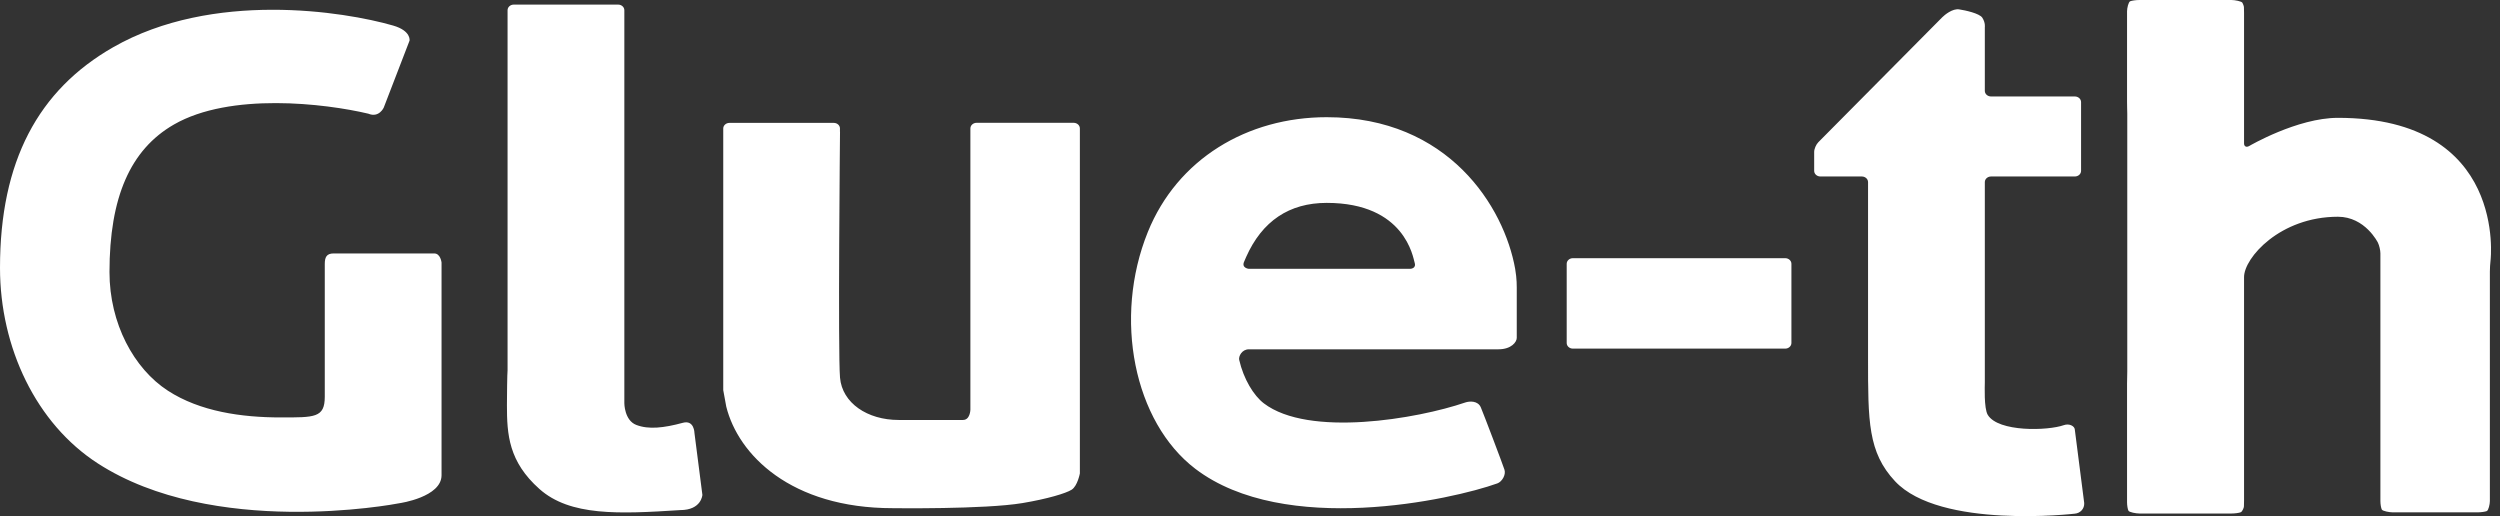 <?xml version="1.0" encoding="UTF-8"?>
<svg width="155px" height="32px" viewBox="0 0 155 32" version="1.1" xmlns="http://www.w3.org/2000/svg" xmlns:xlink="http://www.w3.org/1999/xlink">
    <rect x="0" y="0" width="155" height="32" fill="#333333" stroke="none"/>
    <!-- Generator: Sketch 43.2 (39069) - http://www.bohemiancoding.com/sketch -->
    <title>logo</title>
    <desc>Created with Sketch.</desc>
    <defs></defs>
    <g id="Page-1" stroke="none" stroke-width="1" fill="none" fill-rule="evenodd">
        <g id="Glue-th_toppage_PC_1" transform="translate(-64, -164)" fill="#FFFFFF">
            <g id="Group" transform="translate(64, 92)">
                <path d="M24.372,73.584 C25.506,73.911 25.392,74.519 25.392,74.519 L23.791,78.674 C23.791,78.674 23.498,79.326 22.835,79.048 C20.154,78.414 14.278,77.71 10.784,79.72 C8.079,81.276 6.788,84.237 6.788,88.868 C6.788,92.059 8.301,94.854 10.407,96.222 C12.404,97.519 14.984,97.881 17.406,97.881 C19.502,97.881 20.136,97.909 20.136,96.6 L20.136,88.374 C20.136,87.956 20.238,87.713 20.691,87.713 L26.921,87.713 C27.318,87.713 27.376,88.28 27.376,88.28 L27.376,101.464 C27.376,102.819 24.797,103.194 24.797,103.194 C24.333,103.289 13.214,105.351 6.064,100.731 C2.25,98.267 0,93.565 0,88.601 C0,82.011 2.362,77.589 7.019,74.927 C13.183,71.406 21.333,72.706 24.372,73.584 Z M94.039,92.95 C94.039,93.197 93.714,93.657 92.9,93.657 L77.433,93.657 C76.99,93.657 76.781,94.099 76.83,94.314 C77.104,95.504 77.73,96.529 78.358,97.007 C81.141,99.127 87.867,97.973 90.844,96.955 C91.116,96.863 91.63,96.836 91.811,97.257 C91.991,97.678 93.178,100.808 93.278,101.125 C93.378,101.441 93.123,101.868 92.836,101.97 C90.043,102.975 79.652,105.286 74.113,101.068 C70.303,98.167 69.008,91.718 71.165,86.385 C72.995,81.861 77.325,79.266 82.255,79.266 C89.82,79.266 93.259,84.838 93.94,88.667 C94.05,89.28 94.039,89.827 94.039,89.827 L94.039,92.95 Z M77.261,87.933 C77.22,88.023 77.188,88.117 77.143,88.208 C76.945,88.618 77.422,88.667 77.422,88.667 L87.434,88.667 C87.434,88.667 87.828,88.66 87.707,88.283 C87.61,87.981 87.123,84.579 82.255,84.579 C79.931,84.579 78.252,85.706 77.261,87.933 Z M111.068,93.267 C111.068,93.458 110.894,93.615 110.682,93.615 L97.52,93.615 C97.308,93.615 97.135,93.458 97.135,93.267 L97.135,88.354 C97.135,88.163 97.308,88.007 97.52,88.007 L110.682,88.007 C110.894,88.007 111.068,88.163 111.068,88.354 L111.068,93.267 Z M43.057,98.854 L43.548,102.681 C43.548,102.681 43.503,103.626 42.17,103.626 C38.373,103.871 35.345,104.007 33.445,102.317 C31.534,100.617 31.43,98.943 31.43,97.117 C31.43,96.536 31.448,95.146 31.469,94.96 L31.469,81.46 L31.469,73.948 L31.469,72.632 C31.469,72.441 31.642,72.285 31.853,72.285 L38.324,72.285 C38.536,72.285 38.709,72.441 38.709,72.632 L38.709,96.998 C38.709,96.998 38.708,98.061 39.451,98.346 C40.217,98.639 41.148,98.535 42.338,98.213 C43.051,98.02 43.057,98.854 43.057,98.854 Z M66.567,79.614 C66.779,79.614 66.952,79.771 66.952,79.962 L66.952,101.353 C66.952,101.353 66.806,102.131 66.444,102.361 C66.083,102.59 64.922,102.935 63.392,103.191 C61.033,103.585 55.347,103.507 55.347,103.507 C49.029,103.507 45.767,100.192 45.028,97.209 L44.841,96.189 L44.841,79.966 C44.841,79.775 45.014,79.619 45.226,79.619 L51.696,79.619 C51.908,79.619 52.079,79.775 52.078,79.966 L52.076,80.159 L52.081,80.159 C52.081,80.159 51.947,93.837 52.081,95.412 C52.215,96.988 53.778,98.038 55.715,98.038 L59.705,98.038 C60.152,98.038 60.164,97.403 60.164,97.403 L60.164,79.962 C60.164,79.771 60.337,79.614 60.549,79.614 L66.567,79.614 Z M128.636,98.617 L129.221,103.188 C129.242,103.542 128.977,103.822 128.636,103.848 C128.636,103.848 120.285,104.823 117.493,101.837 C115.812,100.039 115.819,98.121 115.819,94.206 L115.819,83.29 C115.819,83.099 115.646,82.942 115.434,82.942 L112.864,82.942 C112.653,82.942 112.479,82.786 112.479,82.595 L112.479,81.421 C112.479,81.23 112.596,80.958 112.738,80.816 L120.42,73.071 C120.562,72.928 121.055,72.515 121.47,72.582 C121.841,72.638 122.73,72.828 122.904,73.099 C123.104,73.411 123.059,73.683 123.059,73.683 L123.059,77.634 C123.059,77.825 123.233,77.981 123.444,77.981 L128.641,77.981 C128.853,77.981 129.026,78.138 129.026,78.329 L129.026,82.595 C129.026,82.786 128.853,82.942 128.641,82.942 L123.444,82.942 C123.233,82.942 123.059,83.099 123.059,83.29 L123.059,95.709 C123.059,95.901 122.996,97.318 123.242,97.723 C123.894,98.796 126.96,98.713 127.958,98.359 C128.305,98.236 128.618,98.426 128.636,98.617 Z M144.95,79.306 C155.48,79.306 154.414,88.144 154.414,88.144 C154.391,88.334 154.372,88.647 154.372,88.837 L154.372,103.07 C154.372,103.261 154.286,103.644 154.18,103.687 C154.074,103.73 153.815,103.766 153.603,103.766 L148.355,103.766 C148.143,103.766 147.719,103.687 147.672,103.591 C147.624,103.496 147.585,103.261 147.585,103.07 L147.585,87.709 C147.585,87.518 147.515,87.218 147.43,87.044 C147.43,87.044 146.642,85.438 144.95,85.438 C141.364,85.438 139.131,87.989 139.131,89.18 L139.131,103.04 C139.131,103.231 139.128,103.387 139.124,103.387 C139.12,103.387 139.117,103.411 139.117,103.439 C139.117,103.467 139.031,103.717 138.925,103.76 C138.819,103.803 138.559,103.838 138.348,103.838 L132.647,103.838 C132.436,103.838 132.012,103.76 131.964,103.665 C131.916,103.569 131.877,103.334 131.877,103.143 L131.877,95.792 C131.877,95.601 131.88,95.415 131.884,95.403 C131.888,95.393 131.891,95.227 131.891,95.036 L131.891,79.06 C131.891,78.869 131.885,78.683 131.882,78.672 C131.879,78.66 131.877,78.495 131.877,78.303 L131.877,72.696 C131.877,72.505 131.964,72.122 132.07,72.079 C132.176,72.036 132.436,72 132.647,72 L138.348,72 C138.559,72 138.983,72.079 139.031,72.174 C139.078,72.27 139.117,72.371 139.117,72.399 C139.117,72.427 139.12,72.45 139.124,72.45 C139.128,72.45 139.131,72.606 139.131,72.798 L139.131,80.892 C139.131,81.083 139.277,81.154 139.454,81.05 C139.454,81.05 142.43,79.306 144.95,79.306 Z" id="logo"></path>
            </g>
        </g>
    </g>
</svg>